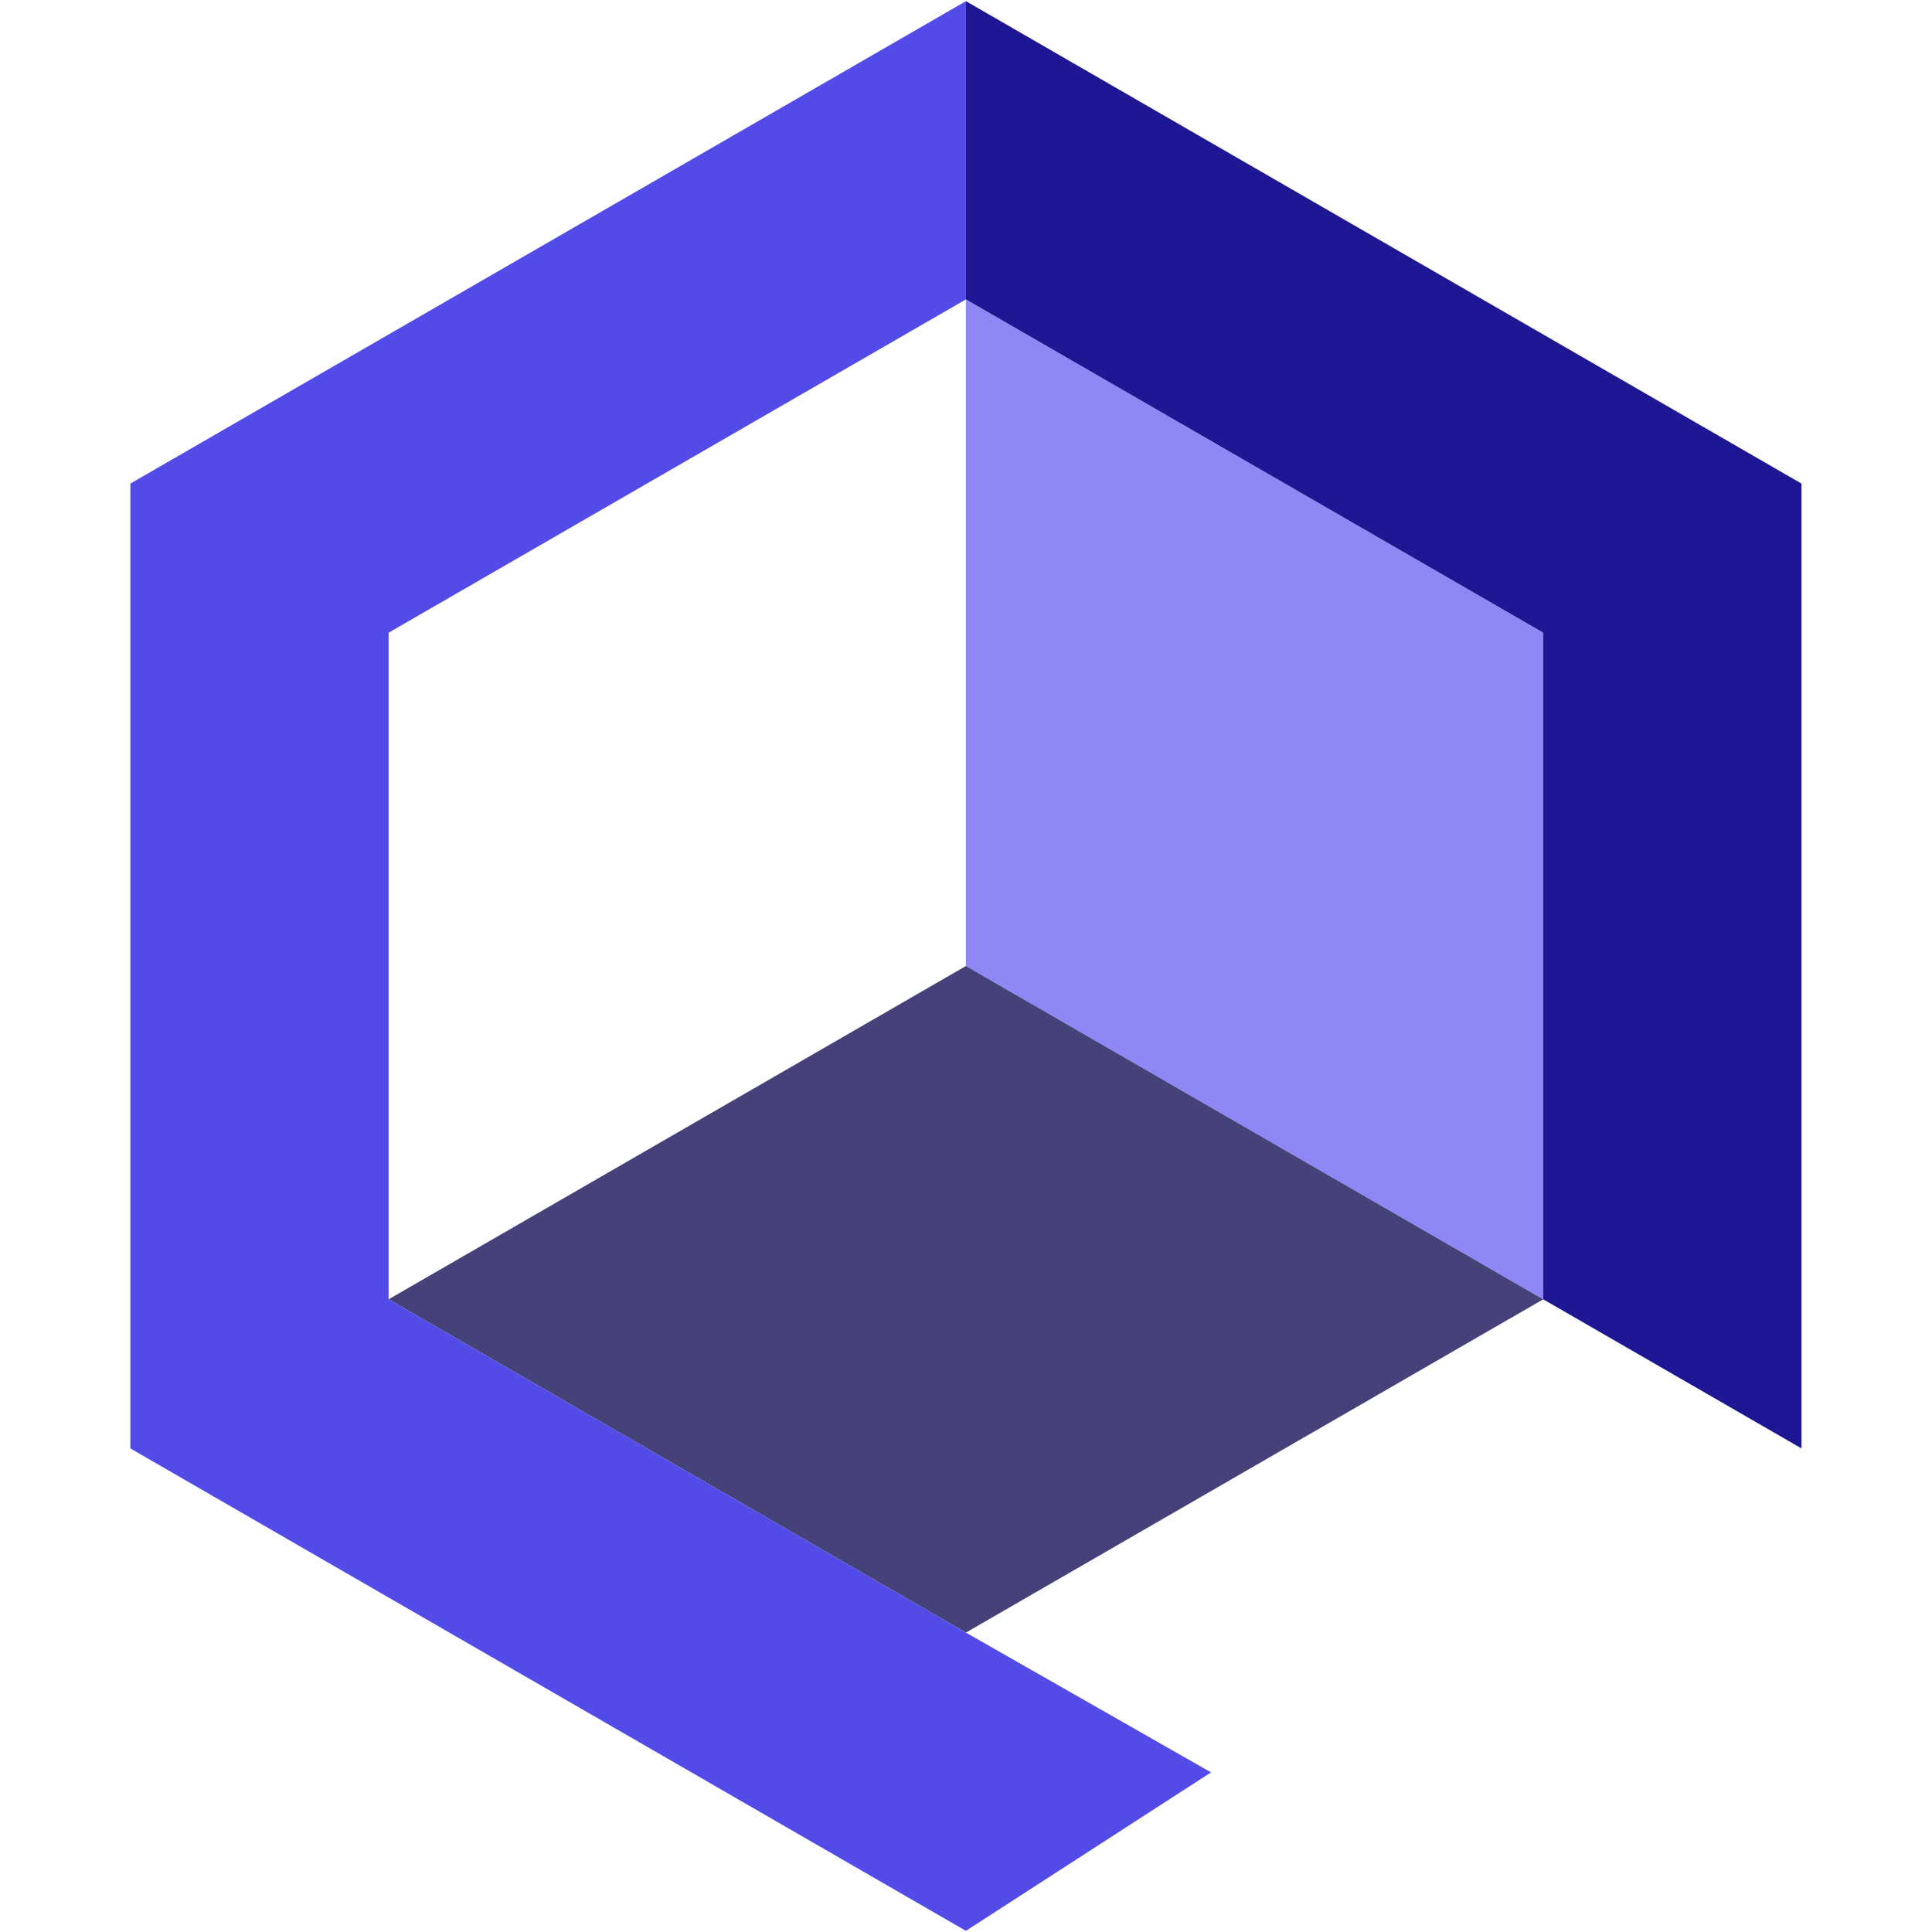 <svg xmlns="http://www.w3.org/2000/svg" xmlns:xlink="http://www.w3.org/1999/xlink" width="500" zoomAndPan="magnify" viewBox="0 0 375 375" height="500" preserveAspectRatio="xMidYMid meet" version="1.0"><defs><clipPath id="299d2d74a9"><path d="M 25.312 0 L 236 0 L 236 375 L 25.312 375 Z M 25.312 0 " clip-rule="nonzero"/></clipPath><clipPath id="fe8299c35f"><path d="M 349.754 360.512 L 375 360.512 L 375 375 L 349.754 375 Z M 349.754 360.512 " clip-rule="nonzero"/></clipPath><clipPath id="9282d4df13"><path d="M 349.754 398.012 L 414.188 360.512 L 478.621 398.012 L 414.188 435.512 Z M 349.754 398.012 " clip-rule="nonzero"/></clipPath><clipPath id="23a775d7c1"><path d="M 349.754 398.012 L 414.188 360.512 L 478.621 398.012 L 414.188 435.512 L 349.754 398.012 " clip-rule="nonzero"/></clipPath><linearGradient x1="-0" gradientTransform="matrix(128.864, 0, 0, 129.133, 349.756, 398.011)" y1="0" x2="0.196" gradientUnits="userSpaceOnUse" y2="0" id="83bbaeb2de"><stop stop-opacity="1" stop-color="rgb(89%, 79.999%, 91.399%)" offset="0"/><stop stop-opacity="1" stop-color="rgb(88.846%, 79.999%, 91.399%)" offset="0.031"/><stop stop-opacity="1" stop-color="rgb(88.646%, 79.892%, 91.399%)" offset="0.062"/><stop stop-opacity="1" stop-color="rgb(88.531%, 79.625%, 91.399%)" offset="0.094"/><stop stop-opacity="1" stop-color="rgb(88.376%, 79.376%, 91.399%)" offset="0.109"/><stop stop-opacity="1" stop-color="rgb(88.17%, 79.17%, 91.324%)" offset="0.125"/><stop stop-opacity="1" stop-color="rgb(87.904%, 78.925%, 91.124%)" offset="0.141"/><stop stop-opacity="1" stop-color="rgb(87.643%, 78.799%, 90.999%)" offset="0.156"/><stop stop-opacity="1" stop-color="rgb(87.514%, 78.799%, 90.999%)" offset="0.188"/><stop stop-opacity="1" stop-color="rgb(87.402%, 78.703%, 90.999%)" offset="0.219"/><stop stop-opacity="1" stop-color="rgb(87.154%, 78.453%, 90.999%)" offset="0.25"/><stop stop-opacity="1" stop-color="rgb(86.847%, 78.146%, 90.996%)" offset="0.281"/><stop stop-opacity="1" stop-color="rgb(86.54%, 77.841%, 90.84%)" offset="0.312"/><stop stop-opacity="1" stop-color="rgb(86.258%, 77.58%, 90.643%)" offset="0.328"/><stop stop-opacity="1" stop-color="rgb(86.014%, 77.385%, 90.599%)" offset="0.344"/><stop stop-opacity="1" stop-color="rgb(85.725%, 77.126%, 90.425%)" offset="0.375"/><stop stop-opacity="1" stop-color="rgb(85.399%, 76.926%, 90.225%)" offset="0.391"/><stop stop-opacity="1" stop-color="rgb(85.173%, 76.82%, 90.199%)" offset="0.406"/><stop stop-opacity="1" stop-color="rgb(84.914%, 76.62%, 90.199%)" offset="0.438"/><stop stop-opacity="1" stop-color="rgb(84.714%, 76.5%, 90.199%)" offset="0.469"/><stop stop-opacity="1" stop-color="rgb(84.654%, 76.454%, 90.155%)" offset="0.484"/><stop stop-opacity="1" stop-color="rgb(84.457%, 76.257%, 89.957%)" offset="0.5"/><stop stop-opacity="1" stop-color="rgb(84.151%, 75.951%, 89.801%)" offset="0.516"/><stop stop-opacity="1" stop-color="rgb(83.948%, 75.748%, 89.661%)" offset="0.531"/><stop stop-opacity="1" stop-color="rgb(83.792%, 75.592%, 89.461%)" offset="0.547"/><stop stop-opacity="1" stop-color="rgb(83.592%, 75.392%, 89.4%)" offset="0.562"/><stop stop-opacity="1" stop-color="rgb(83.363%, 75.163%, 89.4%)" offset="0.625"/><stop stop-opacity="1" stop-color="rgb(83.073%, 74.963%, 89.31%)" offset="0.656"/><stop stop-opacity="1" stop-color="rgb(82.777%, 74.857%, 89.11%)" offset="0.688"/><stop stop-opacity="1" stop-color="rgb(82.521%, 74.661%, 89%)" offset="0.719"/><stop stop-opacity="1" stop-color="rgb(82.259%, 74.361%, 89%)" offset="0.734"/><stop stop-opacity="1" stop-color="rgb(82.056%, 74.156%, 89%)" offset="0.75"/><stop stop-opacity="1" stop-color="rgb(81.873%, 73.973%, 88.873%)" offset="0.781"/><stop stop-opacity="1" stop-color="rgb(81.593%, 73.773%, 88.672%)" offset="0.812"/><stop stop-opacity="1" stop-color="rgb(81.32%, 73.514%, 88.599%)" offset="0.875"/><stop stop-opacity="1" stop-color="rgb(81.076%, 73.19%, 88.475%)" offset="0.891"/><stop stop-opacity="1" stop-color="rgb(80.798%, 72.899%, 88.275%)" offset="0.906"/><stop stop-opacity="1" stop-color="rgb(80.492%, 72.623%, 88.199%)" offset="0.922"/><stop stop-opacity="1" stop-color="rgb(80.186%, 72.499%, 88.199%)" offset="0.938"/><stop stop-opacity="1" stop-color="rgb(79.898%, 72.499%, 88.199%)" offset="0.969"/><stop stop-opacity="1" stop-color="rgb(79.588%, 72.499%, 88.199%)" offset="0.984"/><stop stop-opacity="1" stop-color="rgb(79.308%, 72.482%, 88.199%)" offset="1"/></linearGradient></defs><path fill="#8d88f6" d="M 299.535 252.195 L 299.535 122.805 L 187.484 58.113 L 187.484 187.5 L 299.535 252.195 " fill-opacity="1" fill-rule="nonzero"/><path fill="#444279" d="M 75.43 252.195 L 187.484 316.887 L 299.535 252.195 L 187.484 187.5 L 75.43 252.195 " fill-opacity="1" fill-rule="nonzero"/><g clip-path="url(#299d2d74a9)"><path fill="#524be7" d="M 25.301 93.863 L 25.301 281.137 L 187.484 374.777 L 235.062 344.02 L 187.484 316.887 L 75.43 252.195 L 75.43 122.805 L 187.484 58.113 L 187.484 0.223 L 25.301 93.863 " fill-opacity="1" fill-rule="nonzero"/></g><path fill="#1d1794" d="M 187.484 0.223 L 187.484 58.113 L 299.535 122.805 L 299.535 252.195 L 349.668 281.137 L 349.668 93.863 L 187.484 0.223 " fill-opacity="1" fill-rule="nonzero"/><g clip-path="url(#fe8299c35f)"><g clip-path="url(#9282d4df13)"><g clip-path="url(#23a775d7c1)"><path fill="url(#83bbaeb2de)" d="M 349.754 360.512 L 349.754 375 L 375 375 L 375 360.512 Z M 349.754 360.512 " fill-rule="nonzero"/></g></g></g></svg>